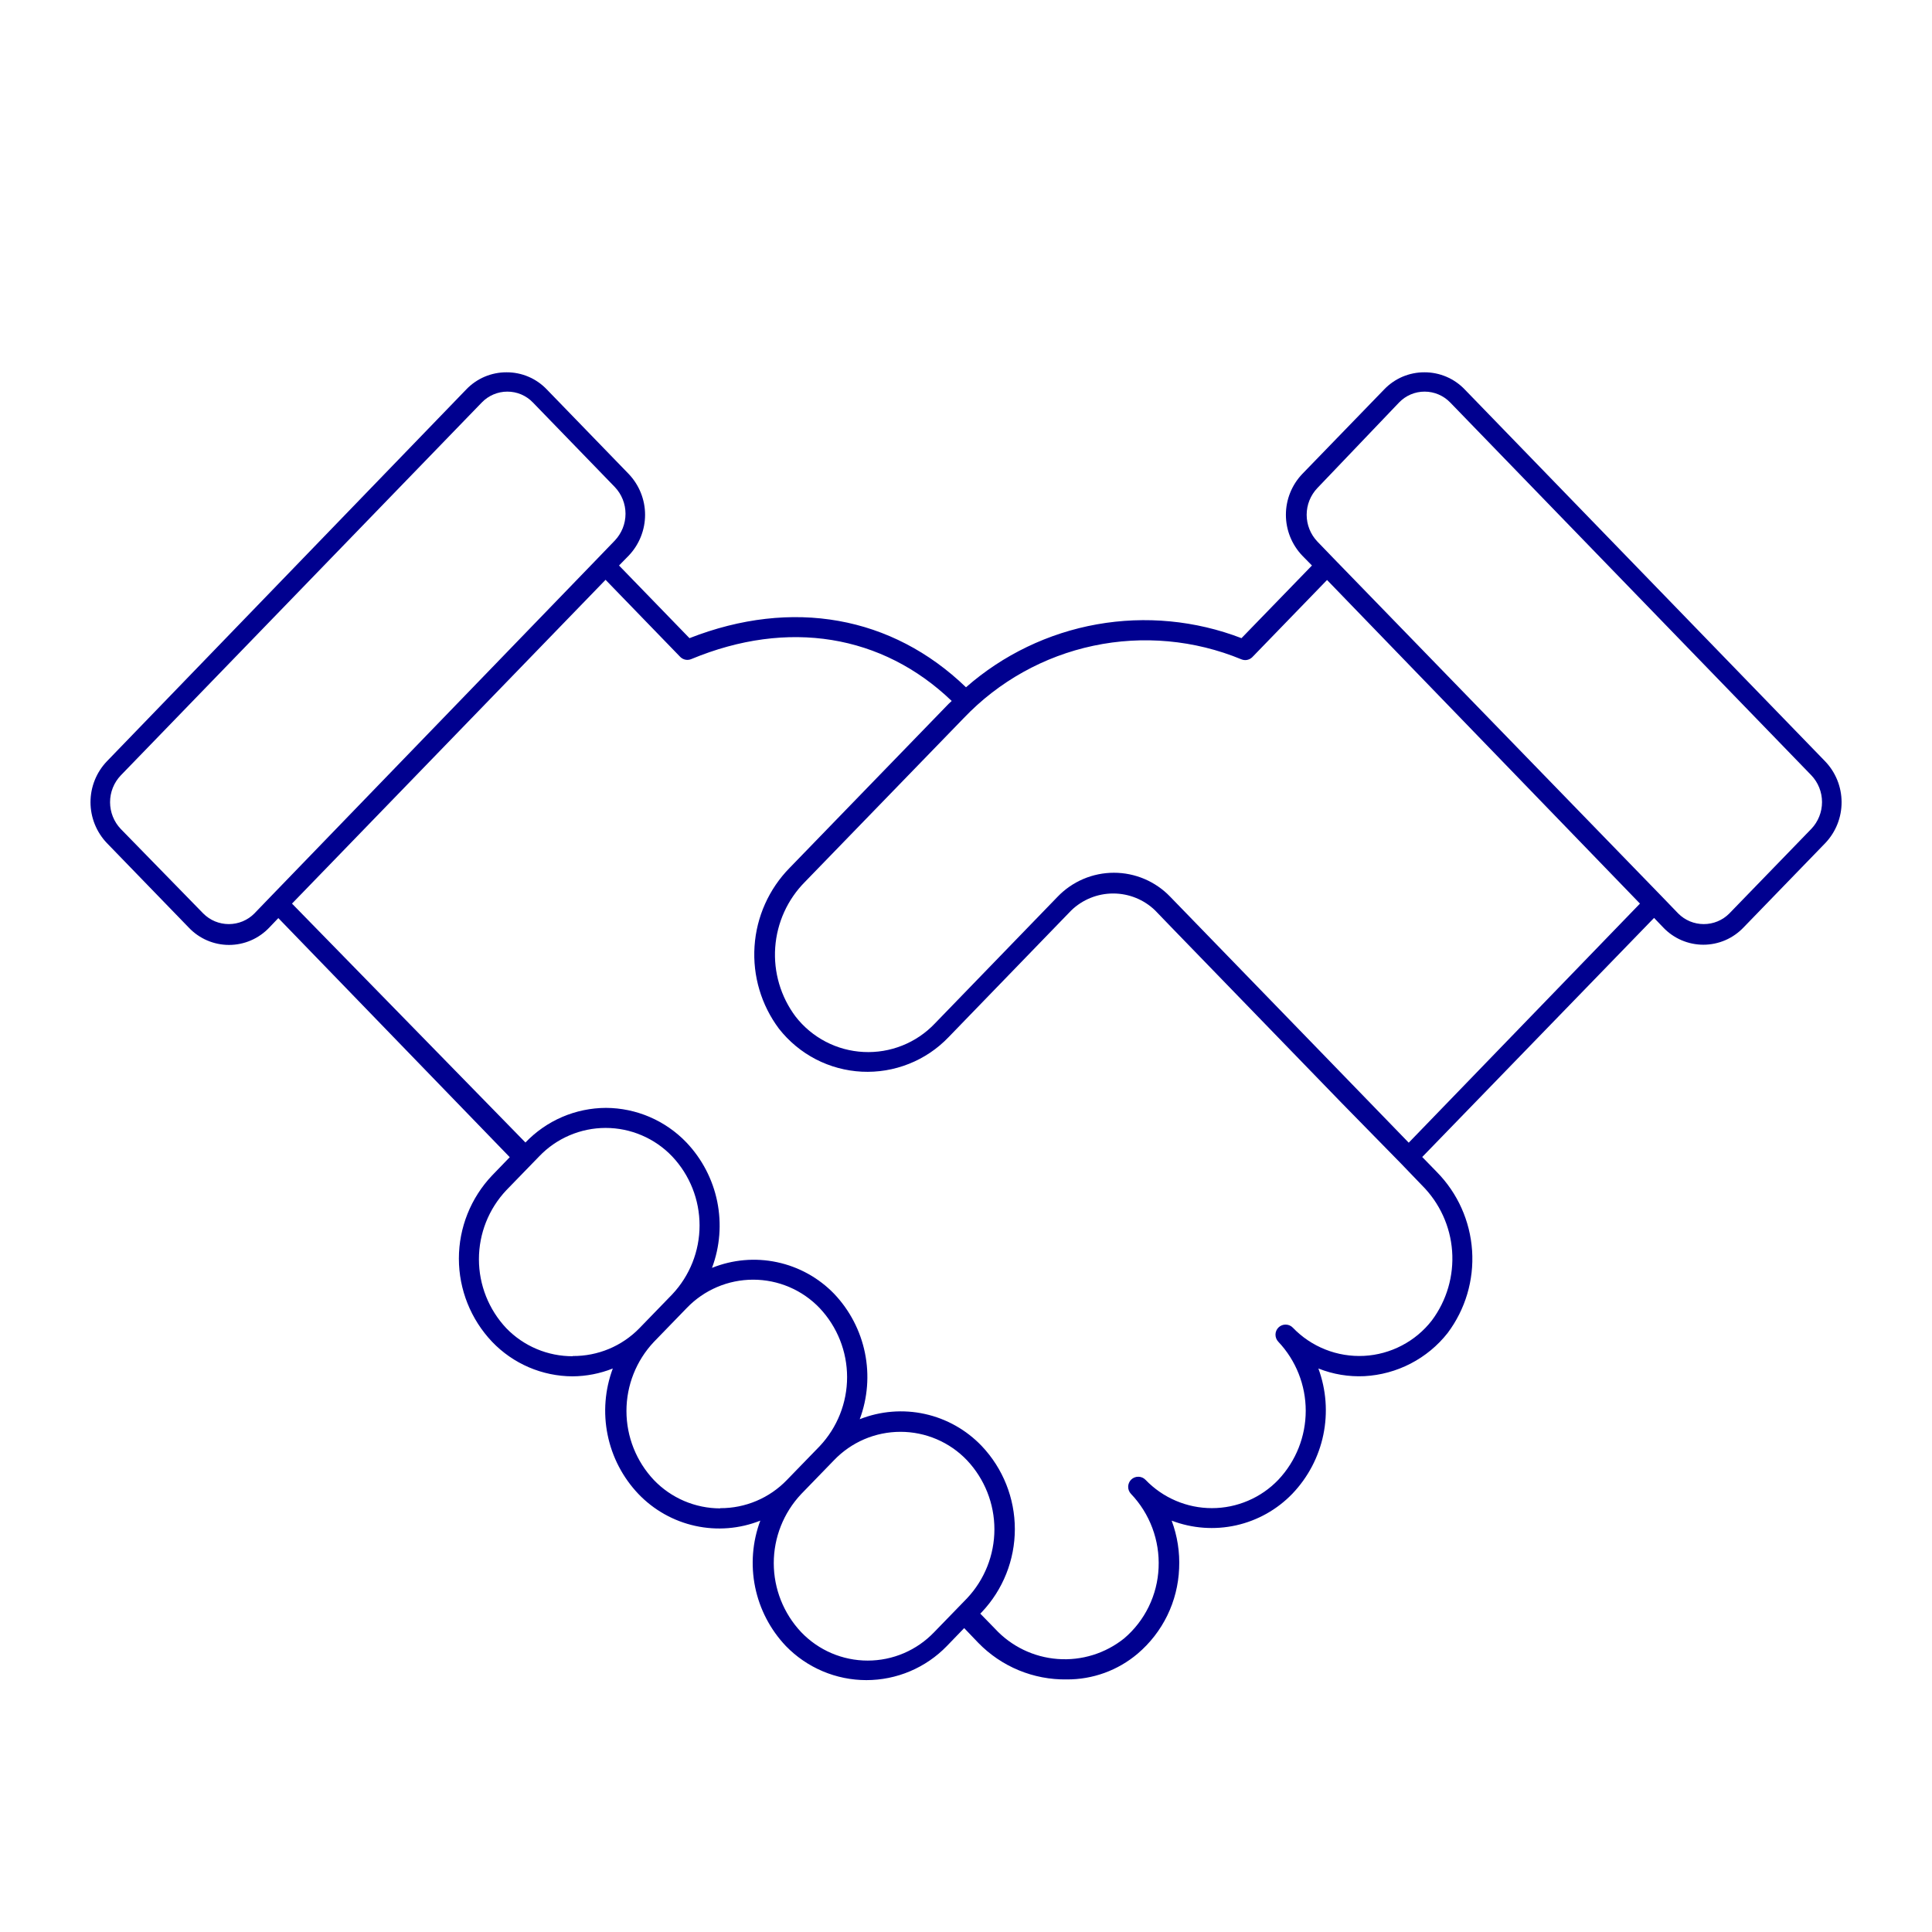 <svg width="64" height="64" viewBox="0 0 64 64" fill="none" xmlns="http://www.w3.org/2000/svg">
<path d="M60.46 25.22L48.52 12.9C48.348 12.72 48.141 12.577 47.911 12.479C47.682 12.382 47.435 12.332 47.186 12.333C46.937 12.332 46.691 12.382 46.461 12.479C46.232 12.577 46.025 12.72 45.853 12.9L43.14 15.7C42.792 16.065 42.597 16.549 42.597 17.053C42.597 17.557 42.792 18.042 43.14 18.407L43.46 18.733L41.126 21.14C39.601 20.554 37.945 20.396 36.337 20.682C34.728 20.969 33.228 21.69 32 22.767C29.553 20.407 26.246 19.807 22.84 21.14L20.506 18.733L20.826 18.407C21.174 18.042 21.369 17.557 21.369 17.053C21.369 16.549 21.174 16.065 20.826 15.7L18.113 12.9C17.941 12.72 17.734 12.576 17.505 12.479C17.276 12.381 17.029 12.332 16.78 12.333C16.531 12.332 16.284 12.382 16.055 12.479C15.825 12.577 15.618 12.72 15.446 12.9L3.54 25.22C3.192 25.585 2.998 26.069 2.998 26.573C2.998 27.077 3.192 27.562 3.54 27.927L6.253 30.727C6.424 30.908 6.631 31.053 6.86 31.152C7.09 31.251 7.337 31.302 7.586 31.302C7.836 31.302 8.083 31.251 8.312 31.152C8.542 31.053 8.748 30.908 8.92 30.727L9.22 30.413L16.886 38.333L16.3 38.94C15.595 39.683 15.201 40.669 15.201 41.693C15.201 42.718 15.595 43.703 16.3 44.447C16.644 44.807 17.058 45.095 17.516 45.292C17.974 45.489 18.468 45.591 18.966 45.593C19.423 45.59 19.875 45.502 20.3 45.333C20.038 46.035 19.978 46.797 20.128 47.531C20.277 48.266 20.63 48.943 21.146 49.487C21.655 50.02 22.311 50.389 23.031 50.547C23.751 50.705 24.501 50.645 25.186 50.373C24.924 51.075 24.865 51.837 25.014 52.571C25.164 53.306 25.517 53.983 26.033 54.527C26.379 54.884 26.794 55.168 27.252 55.362C27.71 55.556 28.202 55.656 28.7 55.656C29.197 55.656 29.69 55.556 30.148 55.362C30.606 55.168 31.02 54.884 31.366 54.527L31.94 53.933L32.406 54.42C32.786 54.811 33.241 55.12 33.745 55.329C34.248 55.537 34.788 55.641 35.333 55.633C36.194 55.639 37.029 55.337 37.686 54.78C38.098 54.43 38.432 53.999 38.669 53.514C38.905 53.029 39.038 52.499 39.06 51.96C39.086 51.42 39.002 50.88 38.813 50.373C39.494 50.633 40.236 50.687 40.947 50.529C41.659 50.37 42.308 50.005 42.813 49.48C43.33 48.938 43.685 48.263 43.837 47.53C43.989 46.797 43.932 46.036 43.673 45.333C44.158 45.526 44.679 45.612 45.2 45.587C45.734 45.558 46.255 45.416 46.73 45.17C47.205 44.924 47.622 44.58 47.953 44.16C48.542 43.376 48.83 42.406 48.765 41.428C48.7 40.449 48.287 39.526 47.6 38.827L47.113 38.327L54.793 30.407L55.093 30.72C55.264 30.901 55.471 31.046 55.7 31.145C55.93 31.244 56.177 31.295 56.426 31.295C56.676 31.295 56.923 31.244 57.153 31.145C57.382 31.046 57.588 30.901 57.76 30.72L60.473 27.92C60.817 27.554 61.008 27.07 61.005 26.567C61.003 26.065 60.808 25.582 60.46 25.22ZM6.733 30.26L4 27.46C3.772 27.221 3.646 26.903 3.646 26.573C3.646 26.243 3.772 25.926 4 25.687L15.96 13.333C16.069 13.219 16.201 13.129 16.346 13.067C16.492 13.005 16.648 12.973 16.806 12.973C16.965 12.973 17.121 13.004 17.267 13.066C17.412 13.128 17.544 13.219 17.653 13.333L20.366 16.133C20.594 16.372 20.721 16.69 20.721 17.02C20.721 17.35 20.594 17.667 20.366 17.907L19.826 18.467L8.966 29.7L8.426 30.26C8.316 30.372 8.184 30.46 8.038 30.521C7.893 30.581 7.737 30.612 7.58 30.612C7.422 30.612 7.267 30.581 7.121 30.521C6.976 30.46 6.844 30.372 6.733 30.26ZM18.973 44.927C18.563 44.928 18.157 44.847 17.779 44.688C17.401 44.529 17.058 44.295 16.773 44C16.19 43.381 15.865 42.563 15.865 41.713C15.865 40.863 16.19 40.045 16.773 39.427L17.86 38.307C18.144 38.009 18.486 37.772 18.865 37.61C19.244 37.448 19.651 37.364 20.063 37.364C20.475 37.364 20.883 37.448 21.261 37.61C21.64 37.772 21.982 38.009 22.266 38.307C22.85 38.925 23.174 39.743 23.174 40.593C23.174 41.443 22.85 42.261 22.266 42.88L21.18 44C20.893 44.294 20.55 44.527 20.171 44.685C19.791 44.843 19.384 44.923 18.973 44.92V44.927ZM23.86 49.967C23.449 49.967 23.042 49.883 22.664 49.722C22.286 49.56 21.944 49.324 21.66 49.027C21.077 48.408 20.752 47.59 20.752 46.74C20.752 45.89 21.077 45.072 21.66 44.453L22.746 43.333C23.031 43.035 23.373 42.798 23.752 42.636C24.13 42.474 24.538 42.391 24.95 42.391C25.362 42.391 25.769 42.474 26.148 42.636C26.527 42.798 26.869 43.035 27.153 43.333C27.736 43.952 28.061 44.77 28.061 45.62C28.061 46.47 27.736 47.288 27.153 47.907L26.066 49.027C25.781 49.323 25.438 49.559 25.059 49.719C24.679 49.88 24.272 49.962 23.86 49.96V49.967ZM30.946 54.067C30.662 54.364 30.32 54.602 29.941 54.764C29.563 54.926 29.155 55.009 28.743 55.009C28.331 55.009 27.924 54.926 27.545 54.764C27.166 54.602 26.824 54.364 26.54 54.067C25.957 53.448 25.632 52.63 25.632 51.78C25.632 50.93 25.957 50.112 26.54 49.493L27.626 48.373C27.911 48.075 28.253 47.838 28.631 47.676C29.01 47.514 29.418 47.431 29.83 47.431C30.242 47.431 30.649 47.514 31.028 47.676C31.407 47.838 31.749 48.075 32.033 48.373C32.616 48.992 32.941 49.81 32.941 50.66C32.941 51.51 32.616 52.328 32.033 52.947L30.946 54.067ZM47.433 43.74C47.165 44.086 46.825 44.37 46.437 44.572C46.049 44.775 45.622 44.892 45.185 44.915C44.748 44.937 44.311 44.866 43.904 44.704C43.497 44.543 43.129 44.296 42.826 43.98C42.765 43.916 42.68 43.88 42.591 43.879C42.502 43.877 42.417 43.911 42.353 43.973C42.289 44.035 42.253 44.12 42.252 44.209C42.251 44.297 42.285 44.383 42.346 44.447C42.93 45.065 43.254 45.883 43.254 46.733C43.254 47.583 42.93 48.401 42.346 49.02C42.062 49.317 41.721 49.553 41.342 49.714C40.964 49.876 40.557 49.959 40.146 49.959C39.735 49.959 39.328 49.876 38.95 49.714C38.572 49.553 38.231 49.317 37.946 49.02C37.885 48.956 37.8 48.92 37.711 48.919C37.622 48.917 37.537 48.951 37.473 49.013C37.41 49.075 37.373 49.16 37.372 49.249C37.37 49.337 37.405 49.423 37.466 49.487C37.776 49.812 38.016 50.196 38.173 50.617C38.33 51.037 38.4 51.485 38.38 51.933C38.361 52.381 38.25 52.82 38.054 53.222C37.858 53.625 37.581 53.983 37.24 54.273C36.618 54.772 35.831 55.016 35.037 54.956C34.242 54.897 33.5 54.538 32.96 53.953L32.473 53.453L32.52 53.407C33.225 52.663 33.618 51.678 33.618 50.653C33.618 49.629 33.225 48.643 32.52 47.9C32.011 47.367 31.355 46.997 30.635 46.839C29.916 46.681 29.165 46.742 28.48 47.013C28.742 46.311 28.802 45.55 28.652 44.815C28.502 44.081 28.149 43.403 27.633 42.86C27.121 42.33 26.462 41.965 25.741 41.812C25.02 41.658 24.27 41.724 23.586 42C23.849 41.298 23.908 40.536 23.759 39.802C23.609 39.068 23.256 38.39 22.74 37.847C22.395 37.486 21.981 37.199 21.523 37.002C21.065 36.805 20.572 36.702 20.073 36.7C19.574 36.702 19.081 36.804 18.623 37.001C18.165 37.198 17.751 37.486 17.406 37.847L9.673 29.933L20.06 19.207L22.533 21.76C22.58 21.807 22.64 21.84 22.705 21.853C22.771 21.866 22.838 21.859 22.9 21.833C26.106 20.5 29.233 21.02 31.526 23.22L31.42 23.32L26.16 28.747C25.473 29.446 25.059 30.369 24.995 31.348C24.93 32.326 25.218 33.296 25.806 34.08C26.135 34.499 26.55 34.843 27.023 35.089C27.497 35.334 28.017 35.474 28.549 35.501C29.081 35.527 29.613 35.439 30.108 35.242C30.604 35.046 31.051 34.745 31.42 34.36L35.486 30.16C35.859 29.799 36.358 29.598 36.876 29.598C37.395 29.598 37.894 29.799 38.266 30.16L38.806 30.72L44.44 36.533L46.4 38.533L47.106 39.267C47.689 39.849 48.043 40.621 48.103 41.442C48.163 42.264 47.925 43.08 47.433 43.74ZM46.666 37.853L43.7 34.793L38.766 29.707C38.525 29.455 38.235 29.255 37.914 29.118C37.594 28.981 37.248 28.911 36.9 28.911C36.551 28.911 36.206 28.981 35.885 29.118C35.564 29.255 35.275 29.455 35.033 29.707L30.966 33.907C30.664 34.224 30.297 34.473 29.889 34.635C29.482 34.798 29.044 34.87 28.606 34.848C28.168 34.826 27.74 34.71 27.351 34.507C26.962 34.304 26.622 34.02 26.353 33.673C25.861 33.016 25.622 32.204 25.68 31.385C25.738 30.566 26.088 29.795 26.666 29.213L31.926 23.787C33.084 22.573 34.581 21.738 36.222 21.391C37.862 21.044 39.57 21.2 41.12 21.84C41.181 21.866 41.249 21.873 41.314 21.86C41.38 21.846 41.44 21.814 41.486 21.767L43.96 19.213L54.326 29.933L46.666 37.853ZM60 27.46L57.286 30.26C57.175 30.372 57.044 30.46 56.898 30.521C56.753 30.581 56.597 30.612 56.44 30.612C56.282 30.612 56.127 30.581 55.981 30.521C55.836 30.46 55.704 30.372 55.593 30.26L55.053 29.7L44.18 18.5L43.64 17.94C43.412 17.701 43.285 17.383 43.285 17.053C43.285 16.723 43.412 16.406 43.64 16.167L46.346 13.333C46.456 13.219 46.587 13.128 46.733 13.066C46.878 13.004 47.035 12.973 47.193 12.973C47.351 12.973 47.508 13.005 47.653 13.067C47.799 13.129 47.93 13.219 48.04 13.333L60 25.68C60.229 25.919 60.357 26.238 60.357 26.57C60.357 26.902 60.229 27.22 60 27.46Z" fill="#00008F"/>
</svg>
